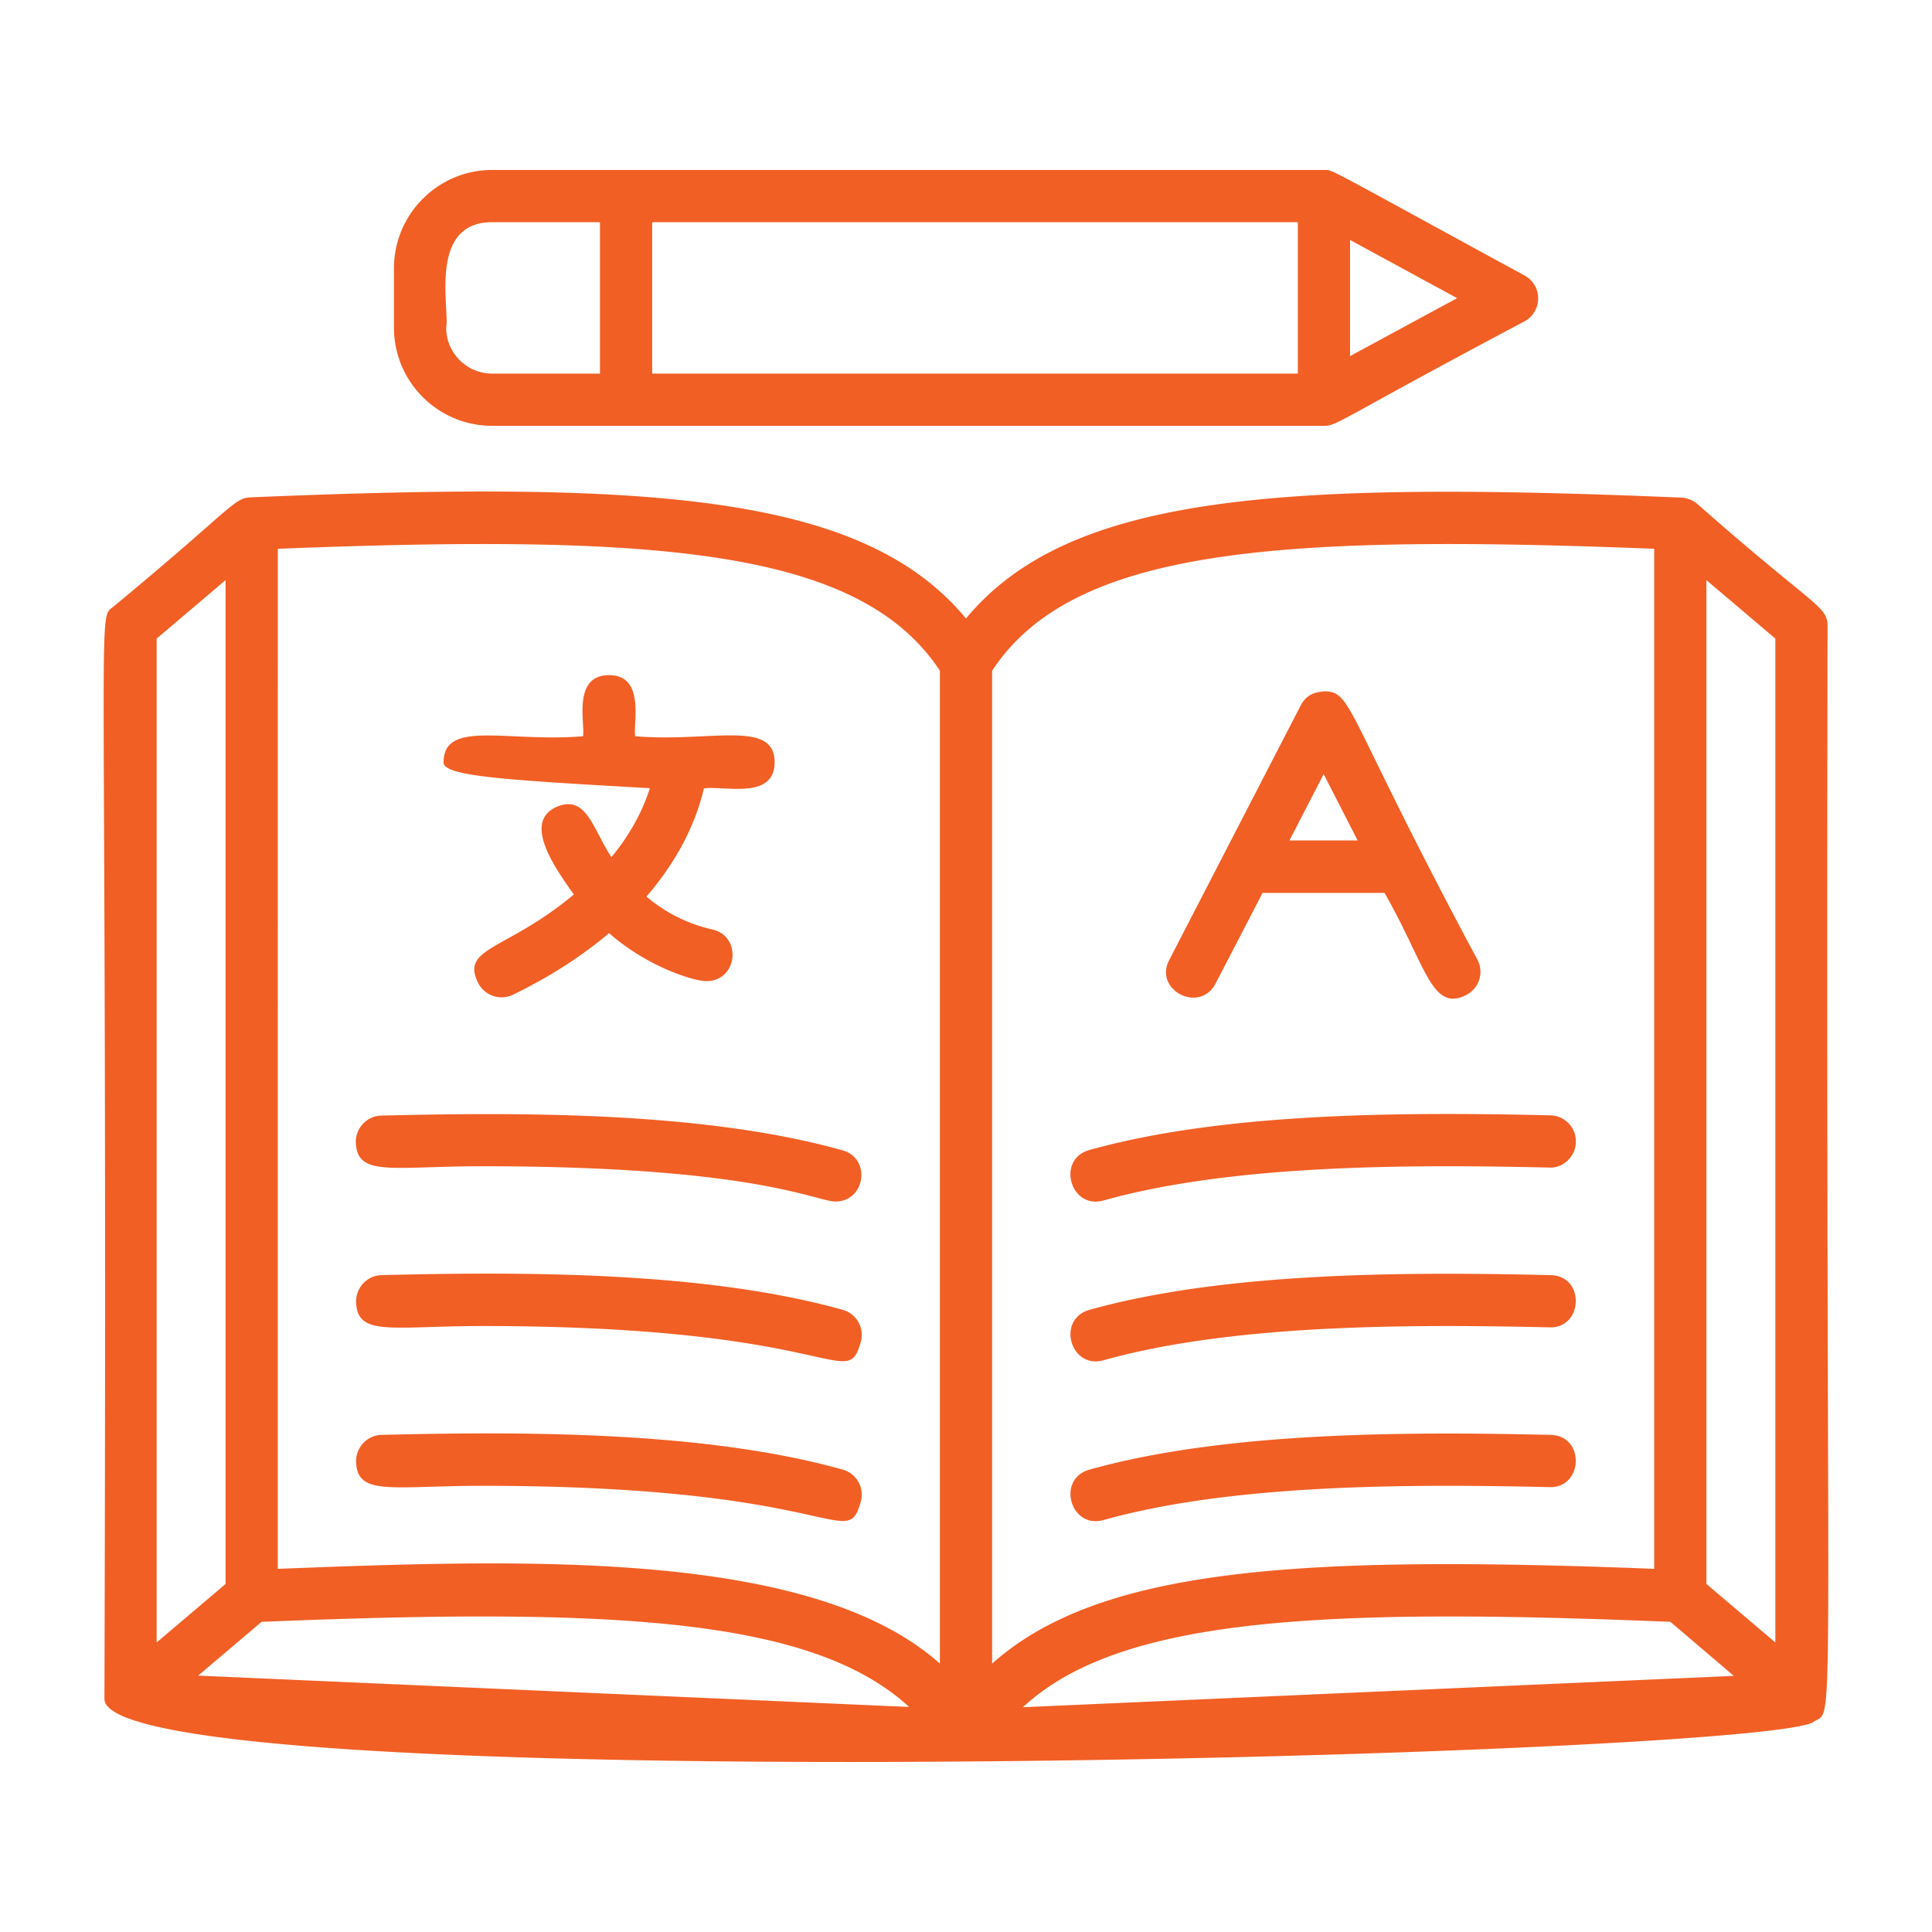 <svg xmlns="http://www.w3.org/2000/svg" xmlns:xlink="http://www.w3.org/1999/xlink" width="512" height="512" x="0" y="0" viewBox="0 0 74 74" style="enable-background:new 0 0 512 512" xml:space="preserve" class=""><g><path d="M70 24c0-.81-.46-.7-4.99-4.7-.16-.14-.4-.23-.61-.24-15.45-.65-23.47-.11-27.4 4.63-3.93-4.74-11.95-5.29-27.41-4.64-.65.03-.76.48-5.24 4.18-.67.57-.22-1.27-.35 41.84 0 3.87 62.52 2.25 65.42.91.93-.68.49 2.61.58-41.98zM10.02 62.12c13.42-.55 21.09-.16 24.8 3.26l-27.23-1.2zm53.96 0 2.43 2.07-27.23 1.2c3.7-3.43 11.38-3.82 24.8-3.27zm4.02.79-2.64-2.24V22.22L68 24.46zm-4.64-41.89v39.07c-13.58-.53-21.23-.05-25.36 3.63V25.69c3.06-4.64 10.71-5.25 25.36-4.67zM36 25.69v38.03c-4.93-4.4-15.98-3.99-25.36-3.63V21.02c14.65-.58 22.3.03 25.36 4.67zM6 24.46l2.64-2.24v38.45L6 62.91zM18.85 16.31h31.87c.51 0 .61-.26 7.67-4a1 1 0 0 0 0-1.76c-7.7-4.19-7.32-4.04-7.67-4.04H18.85c-2.07 0-3.76 1.69-3.76 3.76v2.28c0 2.08 1.69 3.76 3.76 3.76zm30.86-2H24.98v-5.8h24.73zm2-.67V9.19l4.1 2.23zM18.85 8.51h4.13v5.8h-4.13c-.97 0-1.76-.79-1.76-1.76.14-.72-.7-4.04 1.76-4.04z" fill="#f15f25" opacity="1" data-original="#000000"></path><path d="M18.48 44.67c10.48 0 12.76 1.35 13.52 1.35 1.15 0 1.38-1.65.27-1.96-5.2-1.46-12.09-1.47-17.66-1.33-.55.01-.99.47-.98 1.02.04 1.34 1.37.92 4.85.92zM18.48 50.79c13.65 0 13.93 2.57 14.49.61a.997.997 0 0 0-.69-1.23c-5.2-1.46-12.09-1.47-17.66-1.33-.55.01-.99.47-.98 1.02.03 1.35 1.36.93 4.84.93zM18.48 56.91c13.65 0 13.93 2.57 14.49.61a.997.997 0 0 0-.69-1.23c-5.2-1.46-12.09-1.47-17.66-1.33-.55.01-.99.47-.98 1.02.03 1.34 1.36.93 4.84.93zM42.27 45.98c4.97-1.39 11.74-1.38 17.07-1.26.53.03 1.01-.42 1.02-.98a.997.997 0 0 0-.98-1.02c-5.56-.13-12.48-.12-17.66 1.33-1.27.36-.72 2.29.55 1.93zM42.27 52.1c4.97-1.39 11.74-1.38 17.07-1.26 1.29.06 1.4-1.97.05-2-5.56-.13-12.48-.12-17.66 1.33-1.28.36-.73 2.29.54 1.93zM42.27 58.22c4.97-1.39 11.74-1.38 17.07-1.26 1.3.05 1.39-1.97.05-2-5.56-.13-12.48-.12-17.66 1.33-1.28.36-.73 2.29.54 1.93zM24.89 30.19c-.21.67-.62 1.61-1.47 2.64-.7-1.04-.95-2.43-2.11-1.92-1.24.56-.18 2.17.67 3.35-2.58 2.16-4.34 2.01-3.67 3.38.24.49.84.7 1.34.46 1.52-.74 2.71-1.54 3.68-2.36 1.47 1.3 3.25 1.84 3.73 1.84 1.19 0 1.38-1.72.22-1.98a5.877 5.877 0 0 1-2.52-1.26c1.42-1.64 1.98-3.18 2.2-4.14.73-.12 2.71.46 2.71-1 0-1.66-2.45-.76-5.34-1-.09-.48.4-2.34-1-2.34-1.42 0-.91 1.87-1 2.34-2.9.24-5.34-.65-5.34 1-.02.54 2.48.68 7.9.99zM46.56 37.67l1.8-3.47h4.67c1.58 2.75 1.8 4.59 3.13 3.91.49-.25.69-.85.43-1.35-5.12-9.56-4.77-10.28-5.88-10.28-.1.03-.61-.01-.89.54l-5.03 9.74c-.62 1.16 1.16 2.08 1.77.91zm4.14-8.02 1.3 2.54h-2.61z" fill="#f15f25" opacity="1" data-original="#000000"></path></g></svg>